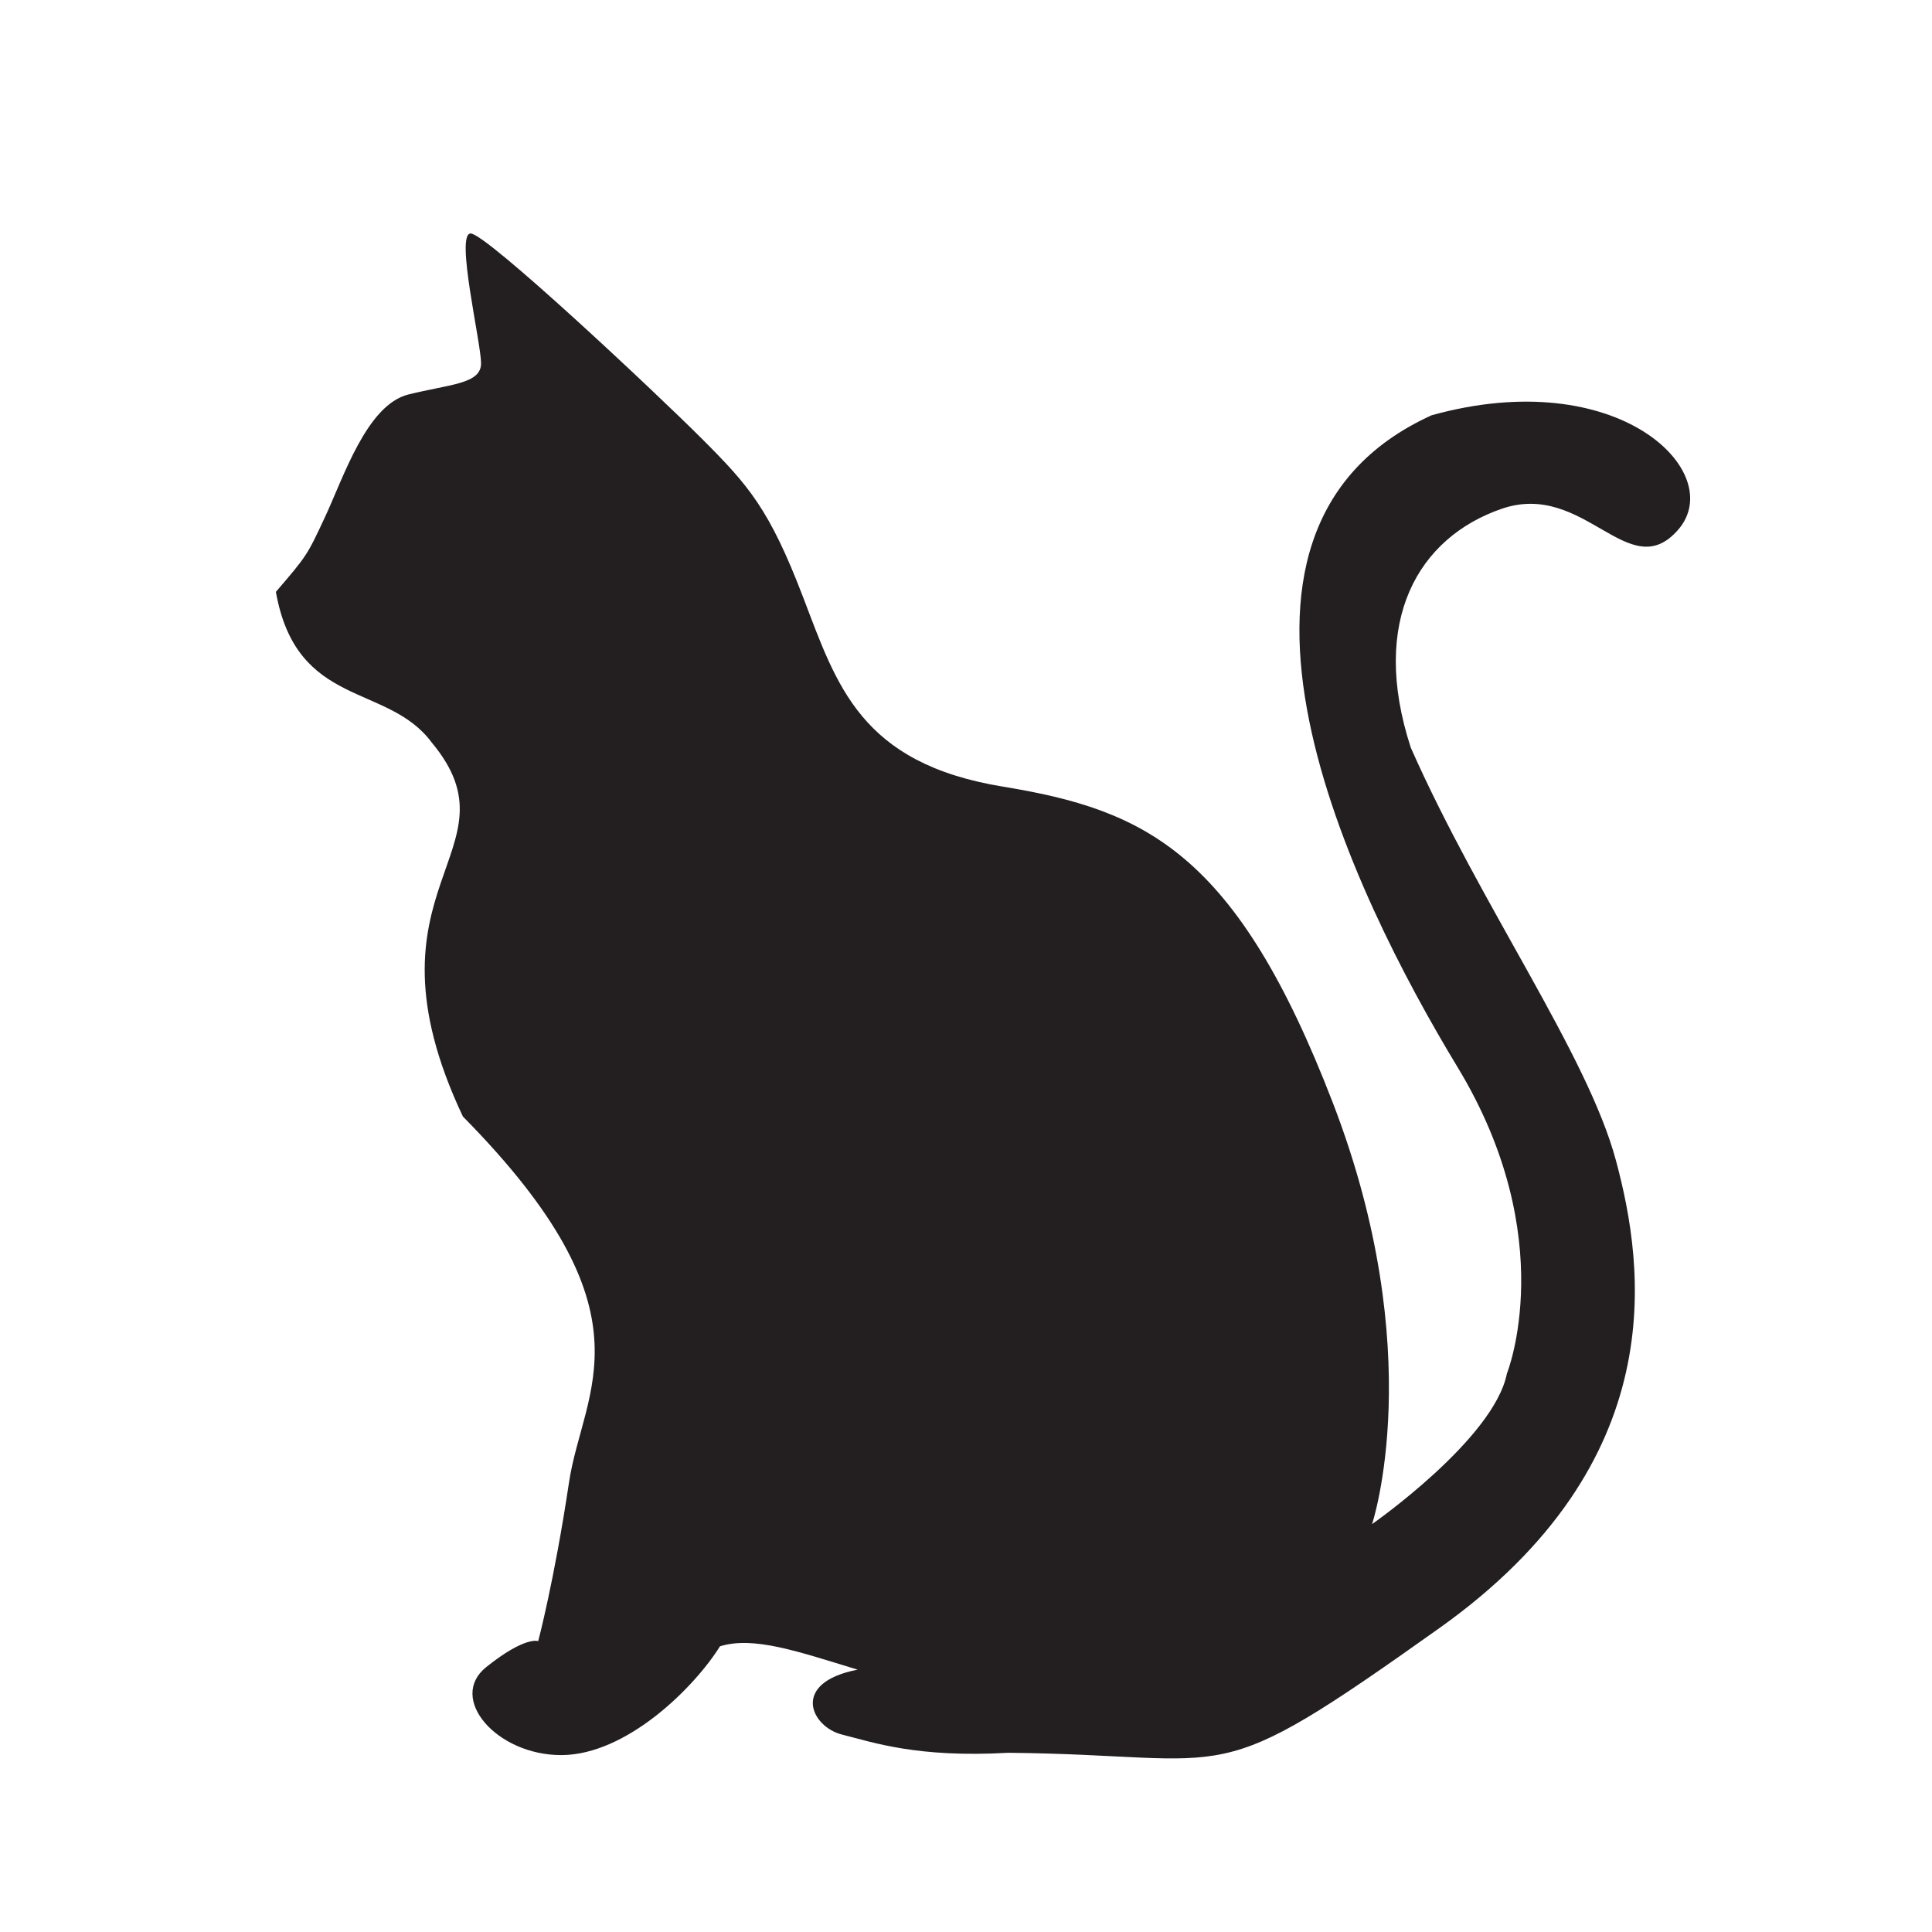 <?xml version="1.0" encoding="UTF-8" standalone="no"?>
<!-- Created with Inkscape (http://www.inkscape.org/) -->

<svg
   width="38.243mm"
   height="38.243mm"
   viewBox="0 0 38.243 38.243"
   version="1.1"
   id="svg1"
   inkscape:version="1.3.2 (091e20e, 2023-11-25, custom)"
   sodipodi:docname="Logo.svg"
   xmlns:inkscape="http://www.inkscape.org/namespaces/inkscape"
   xmlns:sodipodi="http://sodipodi.sourceforge.net/DTD/sodipodi-0.dtd"
   xmlns="http://www.w3.org/2000/svg"
   xmlns:svg="http://www.w3.org/2000/svg">
  <sodipodi:namedview
     id="namedview1"
     pagecolor="#ffffff"
     bordercolor="#000000"
     borderopacity="0.25"
     inkscape:showpageshadow="2"
     inkscape:pageopacity="0.0"
     inkscape:pagecheckerboard="0"
     inkscape:deskcolor="#d1d1d1"
     inkscape:document-units="mm"
     showborder="true"
     inkscape:zoom="1.654314"
     inkscape:cx="396.84123"
     inkscape:cy="561.25984"
     inkscape:window-width="3840"
     inkscape:window-height="2071"
     inkscape:window-x="-9"
     inkscape:window-y="-9"
     inkscape:window-maximized="1"
     inkscape:current-layer="layer1" />
  <defs id="defs1">
  </defs>
  <g
     inkscape:label="Vrstva 1"
     inkscape:groupmode="layer"
     id="layer1">
    <g
       id="g28"
       transform="matrix(0.353,0,0,-0.353,-15.695,53.975)">
      <g
         clip-path="url(#clipPath34-8)"
         id="g30">
        <g
           clip-path="url(#clipPath40-7)"
           id="g36">
          <g
             clip-path="url(#clipPath46-8)"
             id="g42">
            <g
               clip-path="url(#clipPath52-1)"
               id="g48">
              <g
                 clip-path="url(#clipPath58-9)"
                 id="g54">
                <g
                   transform="translate(59.932,119.714)"
                   id="g68">
                  <path
                     id="path70"
                     style="display:inline;fill:#231f20;fill-opacity:1;fill-rule:nonzero;stroke:none"
                     d="m 0,0 c 1.748,2.039 1.748,2.039 2.767,4.224 1.02,2.184 2.33,6.261 4.66,6.844 2.33,0.582 4.078,0.582 4.078,1.747 0,1.165 -1.456,7.282 -0.583,7.282 0.874,0 10.34,-8.883 12.962,-11.505 2.621,-2.621 3.786,-3.94 5.679,-8.887 1.894,-4.948 3.204,-9.316 11.214,-10.627 8.01,-1.311 13.089,-3.701 18.494,-17.734 5.407,-14.034 2.197,-23.619 2.197,-23.619 0,0 6.833,4.768 7.561,8.441 0,0 3.058,7.572 -2.767,17.184 -5.825,9.611 -15.874,30 -1.456,36.553 10.485,2.912 16.602,-3.204 13.835,-6.408 -2.767,-3.203 -5.243,2.767 -9.903,1.165 -4.66,-1.601 -7.427,-6.262 -5.097,-13.398 3.932,-8.883 9.903,-17.184 11.505,-23.155 1.602,-5.971 3.204,-16.893 -9.903,-26.213 -13.107,-9.321 -11.068,-7.121 -24.175,-6.991 -5.097,-0.291 -7.573,0.582 -9.32,1.02 -1.748,0.436 -2.913,2.912 0.874,3.64 -3.35,1.02 -5.826,1.894 -7.719,1.311 -1.456,-2.33 -5.243,-6.084 -8.883,-6.101 -3.641,-0.015 -6.408,3.189 -4.224,4.936 2.184,1.748 2.913,1.456 2.913,1.456 0,0 0.9,3.371 1.727,8.896 0.785,5.246 4.972,9.454 -5.951,20.522 -6.116,12.961 3.35,14.854 -1.747,20.971 C 6.262,-5.097 1.165,-6.553 0,0" />
                </g>
              </g>
            </g>
          </g>
        </g>
      </g>
    </g>
  </g>
</svg>
